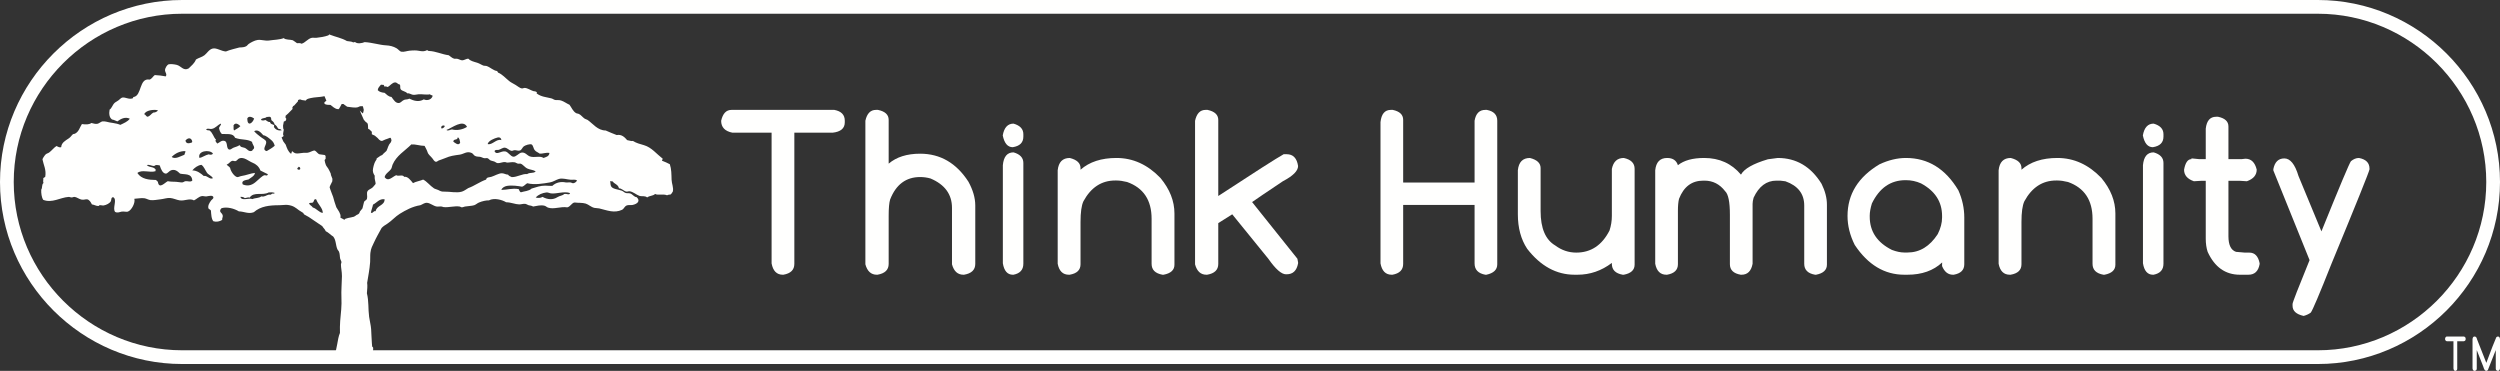 <?xml version="1.0" encoding="UTF-8"?>
<svg width="364px" height="54px" viewBox="0 0 364 54" version="1.1" xmlns="http://www.w3.org/2000/svg" xmlns:xlink="http://www.w3.org/1999/xlink">
    <rect x="0" y="0" width="364" height="54" fill="#333333" stroke="none"/>
    <!-- Generator: Sketch 64 (93537) - https://sketch.com -->
    <title>ThinkHumanityLogo copy</title>
    <desc>Created with Sketch.</desc>
    <g id="Homepage" stroke="none" stroke-width="1" fill="none" fill-rule="evenodd">
        <g id="Desktop-HD" transform="translate(-147, -41)">
            <g id="ThinkHumanityLogo-copy" transform="translate(148, 42)">
                <g>
                    <path d="M336.476,51 L25.523,51 C11.485,51 0,39.525 0,25.501 L0,25.499 C0,11.475 11.485,0 25.523,0 L336.476,0 C350.513,0 362,11.475 362,25.499 L362,25.501 C362,39.525 350.513,51 336.476,51 Z" id="Stroke-18" stroke="#FFFFFE" stroke-width="2"></path>
                    <path d="M82.468,25.679 C82.33,25.693 82.245,25.593 82.043,25.561 C81.82,25.527 81.54,25.6 81.368,25.561 C80.651,25.402 79.904,25.591 79.416,26.067 C79.037,26.083 78.724,26.03 78.387,26.029 C77.691,26.023 77.1,26.244 76.4,26.456 C75.995,26.839 75.347,26.83 74.838,27 C74.652,26.933 74.623,26.693 74.519,26.533 C73.528,26.369 72.909,26.645 72,26.651 C72.079,26.352 72.466,26.125 72.816,26.067 C73.563,25.942 74.453,26.082 75.016,26.185 C75.332,26.09 75.497,25.829 75.762,25.679 C76.851,25.952 78.081,25.726 79.062,25.561 C79.562,25.478 79.906,25.196 80.374,25.055 C80.928,24.892 81.553,25.139 82.113,25.172 C82.433,25.192 82.72,25.103 83,25.25 C82.995,25.447 82.673,25.657 82.468,25.679 Z M81.144,27.252 C80.892,27.504 80.518,27.48 80.15,27.713 C79.514,28.119 78.75,28.085 77.993,27.668 C77.699,27.858 77.284,27.84 77,27.76 C77.4,27.309 77.979,27.098 78.541,27.022 C78.773,26.989 78.999,27.13 79.225,27.159 C80.01,27.26 81.178,26.794 82,27.114 C81.881,27.484 81.535,27.151 81.144,27.252 Z M70.529,24.748 C70.191,24.849 69.879,24.76 69.774,25.147 C68.834,25.479 68.049,26.084 67.186,26.383 C66.886,26.559 66.58,26.802 66.251,26.901 C65.478,27.133 64.527,26.882 63.699,26.901 C63.265,26.911 63.183,26.852 62.8,26.662 C62.6,26.562 62.348,26.526 62.189,26.422 C61.608,26.042 61.15,25.399 60.608,25.147 C60.238,25.325 59.501,25.439 59.133,25.664 C58.805,25.272 58.381,24.648 57.84,24.748 C57.66,24.353 56.995,24.729 56.689,24.508 C56.132,24.726 55.518,25.536 55,24.787 C55.125,24.226 55.709,24.008 55.971,23.551 C56.066,23.384 56.079,23.158 56.15,22.992 C56.735,21.631 57.895,21.024 58.919,20.002 C58.949,19.994 58.952,20.017 58.954,20.042 C59.498,19.974 60.093,20.231 60.823,20.24 C60.945,20.5 61.163,20.854 61.254,21.158 C61.36,21.508 61.705,21.741 61.938,22.036 C62.112,22.257 62.24,22.535 62.477,22.554 C62.634,22.566 62.733,22.423 62.908,22.355 C63.203,22.239 63.538,22.145 63.88,21.996 C64.539,21.707 65.07,21.633 65.928,21.517 C66.545,21.433 66.968,20.95 67.689,21.278 C67.852,21.352 67.976,21.585 68.121,21.676 C68.377,21.839 68.64,21.791 68.911,21.836 C69.094,21.867 69.31,22.004 69.523,22.036 C69.692,22.059 69.854,21.985 69.989,22.036 C70.136,22.09 70.218,22.232 70.349,22.315 C70.518,22.422 70.762,22.433 70.961,22.515 C71.179,22.604 71.279,22.751 71.499,22.754 C71.859,22.759 72.178,22.575 72.543,22.594 C72.639,22.598 72.726,22.672 72.83,22.674 C73.169,22.68 73.538,22.559 73.944,22.634 C74.087,22.66 74.272,22.808 74.447,22.834 C74.57,22.852 74.698,22.799 74.807,22.834 C75.154,22.943 75.401,23.373 75.813,23.551 C76.241,23.736 76.594,23.707 77,23.949 C76.67,24.302 76.2,24.045 75.741,24.349 C75.143,24.249 74.276,24.812 73.513,24.787 C73.311,24.693 73.085,24.624 72.973,24.428 C72.669,24.432 72.401,24.231 72.075,24.228 C71.607,24.225 71.026,24.599 70.529,24.748 Z M53.69,29.75 C53.306,29.673 53.344,30.112 53,29.972 C53.059,29.598 53.228,29.214 53.311,28.79 C53.853,28.534 54.222,27.896 55,28.015 C55.001,28.961 53.856,28.875 53.69,29.75 Z M52.439,27.253 C52.504,27.934 52.423,28.049 52.26,28.15 C52.097,28.249 52.033,28.315 51.985,28.48 C51.936,28.646 51.773,29.342 51.773,29.342 L51.398,29.806 C51.398,29.806 51.382,29.939 51.285,30.072 C51.187,30.204 50.91,30.305 50.91,30.305 C50.91,30.305 50.666,30.502 50.537,30.552 C50.407,30.602 49.707,30.733 49.707,30.733 L49.301,30.85 L49.138,31 L48.813,30.818 L48.569,30.701 L48.585,30.453 L48.553,30.238 L48.39,29.856 L47.968,29.175 L47.708,28.397 L47.496,27.651 L47.317,27.187 L47.089,26.574 L46.992,26.258 L47.073,26.027 L47.383,25.397 L47.399,25.033 L47.187,24.486 L47.154,24.27 C47.154,24.27 46.862,23.574 46.602,23.276 C46.342,22.978 46.26,22.298 46.26,22.298 L46.407,22.132 L46.407,21.702 L46.277,21.568 C46.277,21.568 45.788,21.502 45.544,21.469 C45.3,21.437 45.057,21.022 44.862,20.938 C44.667,20.856 44.39,21.054 44,21.188 C43.61,21.32 43.545,21.17 42.731,21.304 C41.919,21.437 41.821,21.221 41.626,21.087 C41.6,21.07 41.562,21.039 41.52,21.002 C41.489,21.131 41.448,21.264 41.384,21.399 C40.933,21.062 40.775,20.559 40.596,20.058 L40.243,19.579 L40,19.016 L40.259,18.845 C40.259,18.792 40.265,18.744 40.278,18.705 L40.211,18.569 L40.243,18.304 L40.325,17.855 L40.259,17.806 L40.227,17.591 L40.211,17.293 L40.325,16.695 L40.569,16.612 L40.634,16.463 L40.698,16.314 L40.569,16.133 L40.586,15.85 L40.943,15.535 L41.576,14.889 L41.593,14.757 L41.561,14.657 L41.691,14.441 L41.837,14.358 L42.374,13.761 L42.407,13.513 L42.471,13.58 L42.537,13.497 L42.813,13.497 C42.813,13.497 42.894,13.562 42.943,13.562 C42.991,13.562 43.512,13.647 43.512,13.647 C43.512,13.647 43.594,13.513 43.74,13.43 C43.886,13.348 44.471,13.199 45.186,13.149 C45.903,13.099 46.244,13 46.244,13 L46.52,13.663 C46.52,13.663 46.455,13.729 46.309,13.829 C46.163,13.928 46.212,14.093 46.325,14.159 C46.439,14.227 46.699,14.259 46.699,14.259 L47.122,14.276 L47.61,14.657 L47.935,14.839 L48.26,14.905 L48.374,14.823 L48.537,14.54 L48.748,14.143 L49.009,14.143 L49.155,14.259 L49.545,14.54 C49.545,14.54 49.626,14.557 50.358,14.64 C51.09,14.723 51.187,14.557 51.366,14.491 C51.545,14.425 51.838,14.475 51.838,14.475 L51.968,15.005 L51.887,15.387 L51.806,15.519 L51.382,15.088 L51.675,15.767 L51.968,16.431 L52.229,16.729 L52.488,16.927 L52.57,17.16 L52.602,17.756 L52.781,17.839 L53.139,18.187 L53.139,18.551 L53.578,18.751 L53.984,19.098 L54.212,19.348 L54.472,19.513 L54.651,19.513 L55.09,19.315 C55.09,19.315 55.594,19.148 55.773,19.066 C55.951,18.984 56,19.448 56,19.448 L55.92,19.696 L55.659,20.044 L55.497,20.392 L55.431,20.591 L55.269,20.972 L54.846,21.354 L54.651,21.568 L54.391,21.684 L53.838,22.066 L53.838,22.182 C53.838,22.182 53.724,22.365 53.611,22.564 C53.496,22.762 53.286,23.459 53.286,23.838 C53.286,24.22 53.561,24.585 53.561,24.585 C53.561,24.585 53.529,25 53.594,25.182 C53.66,25.365 53.691,25.762 53.691,25.762 C53.691,25.762 53.643,25.878 53.301,26.243 C52.96,26.607 52.374,26.574 52.439,27.253 Z M44.542,29.21 C44.404,28.951 44.086,28.91 44,28.587 C44.239,28.465 44.418,28.597 44.577,28.463 C44.726,28.337 44.716,27.847 45.051,28.048 C45.285,28.765 45.996,29.266 46,30 C45.467,29.958 45.1,29.358 44.542,29.21 Z M42.286,23.611 C42.257,23.403 42.451,23.438 42.47,23.282 C42.642,23.295 42.731,23.395 42.716,23.611 C42.585,23.78 42.442,23.727 42.286,23.611 Z M38.879,17.48 C38.89,17.395 38.931,17.344 38.912,17.226 C38.708,17.076 38.347,17.099 38.318,16.754 C38.05,16.828 37.846,16.56 37.626,16.464 C37.491,16.556 37.088,16.595 37,16.428 C37.12,16.125 37.645,16.268 37.824,16.029 C38.058,16.047 38.257,15.932 38.417,16.066 C38.431,16.201 38.563,16.341 38.483,16.464 C38.686,16.64 38.915,16.786 38.978,17.117 C39.228,17.241 39.366,17.489 39.506,17.734 C39.664,17.819 39.906,17.738 40,17.989 C39.547,18.044 39.115,17.904 38.879,17.48 Z M38.628,27.198 C38.554,27.22 38.501,27.317 38.425,27.341 C38.341,27.368 38.231,27.317 38.121,27.341 C37.739,27.427 37.525,27.705 37.041,27.593 C36.691,27.885 36.18,27.786 35.757,27.988 C35.212,27.771 34.188,28.322 34,27.664 C34.296,27.637 34.49,27.719 34.642,27.844 C34.927,27.817 35.113,27.679 35.351,27.772 C35.958,26.854 37.229,27.524 38.121,27.019 C38.49,26.991 38.674,26.979 39,27.09 C38.921,27.269 38.768,27.157 38.628,27.198 Z M33.554,24.786 C33.162,24.739 32.596,23.98 32.505,23.449 C32.383,23.234 32.125,23.163 32,22.952 C32.35,22.876 32.497,22.485 32.831,22.417 C32.971,22.389 33.139,22.492 33.301,22.456 C33.492,22.412 33.638,22.146 33.807,22.074 C34.502,21.775 35.198,22.468 35.759,22.685 C36.258,22.876 36.718,23.258 36.916,23.83 C37.262,24.024 37.654,24.171 38,24.365 C37.92,24.703 37.651,24.466 37.458,24.518 C37.237,24.577 36.653,25.119 36.301,25.435 C35.829,25.859 35.206,26.206 34.349,25.856 C34.052,25.279 34.793,25.227 35.181,25.13 C35.523,24.863 36.07,24.624 36.121,24.175 C35.497,24.236 34.833,24.53 34.133,24.632 C33.928,24.663 33.702,24.803 33.554,24.786 Z M31.697,19.519 C31.239,19.387 31.031,19.726 30.64,19.904 C30.529,19.756 30.238,19.5 30.458,19.345 C30.053,18.946 29.996,18.318 29.474,17.98 C29.242,18.005 29.106,17.937 29,17.84 C29.264,17.635 29.482,17.809 29.802,17.77 C30.368,17.701 30.672,17.182 31.15,17 C31.279,17.164 30.912,17.412 30.895,17.665 C30.97,18.01 31.029,18.225 31.296,18.505 C32.089,18.565 32.945,18.354 33.228,19.065 C34.146,19.42 34.953,19.198 35.706,19.659 C35.707,19.966 36.033,20.255 35.997,20.534 C35.972,20.732 35.785,20.748 35.706,20.953 C35.197,21.14 35.045,20.72 34.649,20.534 C34.522,20.474 34.194,20.44 34.065,20.359 C33.985,20.308 33.973,20.132 33.847,20.15 C33.561,20.344 33.332,20.366 33.009,20.499 C32.785,20.592 32.606,20.794 32.426,20.779 C31.871,20.733 32.226,19.672 31.697,19.519 Z M28.672,24.623 C28.247,24.248 27.684,23.81 27,23.812 C27.301,23.434 27.824,23.051 28.328,23 C28.7,23.257 28.848,23.726 29.1,24.095 C29.313,24.463 29.808,24.563 30,24.948 C29.508,25.189 29.176,24.505 28.672,24.623 Z M30,21.338 C29.915,21.578 29.585,21.555 29.391,21.47 C28.874,21.578 28.462,21.928 28.042,22 C27.707,20.975 29.47,20.709 30,21.338 Z M34,17.365 C33.733,17.653 33.433,17.765 33.072,18 C32.959,17.771 33.036,17.539 33,17.249 C33.285,16.765 33.713,17.088 34,17.365 Z M36,16.259 C35.815,16.896 35.021,17.532 35,16.259 C35.204,15.805 35.741,16.059 36,16.259 Z M37.333,18.689 C37.744,18.74 38.143,19.108 38.458,19.361 C38.739,19.585 38.891,19.837 39,20.217 C38.666,20.527 38.24,20.755 37.833,21 C37.045,20.805 37.871,20.087 37.75,19.621 C37.675,19.332 37.229,19.173 36.917,18.913 C36.598,18.647 36.3,18.464 36,18.093 C36.603,17.767 37.045,18.381 37.333,18.689 Z M54.444,11.352 C54.57,11.292 54.662,11.38 54.852,11.352 C54.923,11.403 54.919,11.524 54.963,11.6 C55.244,11.545 55.3,11.636 55.444,11.67 C55.792,11.507 56.115,10.987 56.555,11 C56.814,11.008 56.922,11.276 57.223,11.317 C57.342,11.547 57.205,11.793 57.333,11.988 C57.53,12.288 58.065,12.28 58.296,12.587 C58.587,12.533 58.827,12.749 59.112,12.798 C59.37,12.844 59.652,12.747 59.926,12.728 C60.518,12.687 61.134,12.84 61.593,12.728 C61.686,12.838 61.885,12.849 62,12.94 C61.873,13.463 61.26,13.728 60.704,13.469 C59.998,13.898 59.265,13.687 58.592,13.363 C58.384,13.503 58.083,13.454 57.852,13.539 C57.537,13.657 57.371,13.974 57.074,13.998 C56.594,14.036 56.316,13.54 56,13.117 C55.514,13.062 55.297,12.751 55,12.517 C54.573,12.476 54.212,12.372 54,12.129 C54.03,11.757 54.272,11.589 54.444,11.352 Z M63.763,17.336 C63.712,17.567 63.518,17.644 63.333,17.732 C63.047,17.479 63.464,17.117 63.763,17.336 Z M66,19.792 C65.756,20.248 65.299,19.844 65,19.623 C65.04,19.137 65.615,19.5 65.643,19 C65.89,19.059 65.944,19.428 66,19.792 Z M67,17.472 C66.402,17.853 65.565,18.042 64.803,17.846 C64.543,17.866 64.251,18.127 64,17.921 C64.841,17.614 66.411,16.313 67,17.472 Z M71.46,19.018 C71.693,18.96 71.95,19.028 72,19.402 C71.278,19.161 70.675,20.17 70,19.975 C70.117,19.478 70.986,19.139 71.46,19.018 Z M73.428,20.955 C73.627,21.002 73.716,20.878 73.928,20.865 C74.168,20.85 74.441,21.006 74.714,20.91 C74.952,20.826 75.042,20.5 75.25,20.32 C75.443,20.155 76.217,19.892 76.428,20.047 C76.632,20.199 76.682,20.633 76.822,20.82 C77.041,21.113 77.231,21.113 77.571,21.364 C78.022,21.41 78.522,21.165 79,21.273 C78.941,21.804 78.499,21.847 78.143,22 C77.579,21.62 76.843,22.023 76.143,21.772 C75.727,21.625 75.465,21.108 74.892,21.227 C74.541,21.303 74.121,21.849 73.749,21.818 C73.328,21.784 73.01,21.124 72.571,21.046 C71.924,20.933 71.297,21.67 71,21.001 C71.159,20.724 71.375,20.88 71.607,20.82 C71.911,20.74 72.204,20.474 72.5,20.502 C72.881,20.538 73.115,20.882 73.428,20.955 Z M26.959,19.737 C26.662,19.836 26.119,20.053 26,19.472 C26.283,19.088 26.827,18.927 27,19.605 C26.96,19.607 26.967,19.685 26.959,19.737 Z M26.005,25.381 C25.849,25.399 25.705,25.542 25.558,25.557 C25.294,25.584 24.957,25.48 24.631,25.47 C24.216,25.456 23.829,25.462 23.429,25.381 C23.006,25.58 22.152,26.614 21.987,25.47 C21.913,25.359 21.787,25.315 21.712,25.205 C20.685,25.188 19.592,25.096 19,24.188 C19.648,23.628 20.839,24.195 21.644,23.923 C21.632,23.822 21.65,23.755 21.678,23.703 C21.347,23.213 20.809,23.451 20.373,23.041 C20.724,22.903 21.019,23.159 21.438,23.174 C21.722,22.944 21.888,23.032 22.261,23.086 C22.42,23.644 22.71,24.281 23.155,24.277 C23.39,24.275 23.653,23.874 23.91,23.792 C24.462,23.616 24.803,23.88 25.215,24.277 C25.9,24.455 26.914,24.171 27,25.292 C26.743,25.556 26.345,25.34 26.005,25.381 Z M22,15.058 C21.897,15.264 21.553,15.409 21.334,15.386 C21.006,15.555 20.882,15.898 20.476,16 C20.24,15.943 20.232,15.692 20,15.631 C20.203,15.053 21.381,14.9 22,15.058 Z M26,21.001 C25.998,21.237 25.885,21.339 25.852,21.534 C25.314,21.721 24.483,22.263 24,21.845 C24.518,21.326 25.205,20.974 26,21.001 Z M96.783,25.173 C96.757,24.389 96.772,23.647 96.528,22.912 C96.173,22.72 95.793,22.557 95.402,22.406 C95.339,22.208 95.571,22.208 95.475,22.094 C94.599,21.423 93.886,20.473 92.786,20.144 C92.207,19.97 91.675,19.854 91.151,19.52 C90.949,19.587 90.668,19.457 90.315,19.403 C89.969,19.001 89.521,18.522 88.79,18.663 C88.267,18.473 87.751,18.239 87.191,17.999 C86.014,17.994 85.345,17.018 84.575,16.479 C84.441,16.385 84.267,16.371 84.139,16.284 C83.799,16.055 83.591,15.721 83.267,15.582 C83.135,15.525 82.987,15.538 82.867,15.464 C82.423,15.199 82.231,14.683 81.922,14.256 C81.471,14.057 81.121,13.769 80.686,13.632 C80.321,13.518 80.042,13.613 79.815,13.554 C79.594,13.497 79.492,13.377 79.27,13.321 C78.567,13.142 77.783,13.098 77.162,12.618 C77.073,12.587 77.265,12.38 77.09,12.385 C76.96,12.27 76.796,12.313 76.655,12.267 C76.242,12.136 75.799,11.805 75.382,11.8 C75.261,11.798 75.118,11.895 74.983,11.877 C74.706,11.843 74.362,11.549 74.073,11.37 C73.742,11.165 73.42,11.026 73.166,10.824 C72.603,10.381 72.144,9.818 71.531,9.577 C71.49,9.491 71.409,9.448 71.386,9.343 C70.841,9.291 70.4,8.79 69.823,8.602 C69.702,8.563 69.551,8.603 69.424,8.563 C69.146,8.476 68.822,8.239 68.479,8.134 C67.933,7.969 67.478,7.869 67.208,7.55 C66.897,7.523 66.624,7.776 66.299,7.784 C66.073,7.789 65.823,7.6 65.536,7.55 C65.397,7.525 65.255,7.58 65.136,7.55 C64.811,7.467 64.546,7.169 64.336,7.043 C63.336,6.92 62.466,6.451 61.43,6.419 C61.3,6.429 61.297,6.302 61.176,6.302 C60.561,6.641 60.064,6.337 59.395,6.341 C59.157,6.342 58.888,6.352 58.632,6.38 C58.241,6.423 57.792,6.588 57.47,6.535 C57.178,6.488 57.019,6.19 56.743,6.029 C56.27,5.754 55.777,5.629 55.181,5.6 C54.289,5.557 53.166,5.187 52.092,5.132 C51.729,5.293 51.041,5.418 50.712,5.132 C50.575,5.102 50.538,5.18 50.421,5.171 C50.169,5.014 49.932,5.062 49.513,4.976 C48.738,4.523 47.885,4.388 47.006,4.04 C47.004,4.017 47.001,3.994 46.969,4.001 C46.897,4.053 46.852,4.134 46.788,4.157 C46.279,4.341 45.607,4.449 45.044,4.508 C44.828,4.531 44.592,4.464 44.39,4.508 C43.796,4.639 43.446,5.236 42.9,5.366 C42.705,5.238 42.507,5.285 42.246,5.288 C42.038,5.148 41.85,4.986 41.629,4.859 C41.293,4.743 40.553,4.824 40.32,4.547 C39.699,4.793 38.833,4.793 38.177,4.898 C37.619,4.987 37.077,4.744 36.505,4.82 C36.079,4.877 35.53,5.178 35.197,5.405 C35.071,5.491 35.03,5.614 34.871,5.717 C34.624,5.875 34.264,5.9 33.853,5.912 C33.365,6.05 32.489,6.241 31.891,6.496 C31.196,6.452 30.543,5.932 29.965,6.068 C29.428,6.194 29.131,6.769 28.767,7.043 C28.368,7.342 27.948,7.399 27.531,7.666 C27.311,8.236 26.864,8.562 26.478,8.954 C25.728,9.388 25.375,8.609 24.734,8.446 C24.336,8.346 23.805,8.298 23.534,8.368 C23.39,8.406 23.015,8.858 23.026,9.265 C23.032,9.509 23.359,9.808 23.135,10.123 C22.673,10.028 22.038,9.949 21.536,9.929 C21.259,10.125 21.126,10.476 20.773,10.59 C19.227,10.305 19.68,12.945 18.448,13.126 C18.338,13.125 18.413,13.322 18.303,13.321 C17.754,13.518 17.283,13.127 16.813,13.203 C16.644,13.231 16.447,13.449 16.268,13.594 C16.059,13.761 15.835,13.846 15.686,13.983 C15.377,14.27 15.273,14.766 14.96,14.958 C14.856,15.513 14.89,16.117 15.323,16.401 C15.546,16.422 15.823,16.582 16.086,16.674 C16.566,16.334 17.181,15.947 17.903,16.284 C17.576,16.725 17.027,16.93 16.522,17.18 C15.826,16.887 15.052,16.895 14.451,16.712 C14.356,16.683 14.01,16.651 13.906,16.674 C13.669,16.724 13.429,16.981 13.179,17.025 C12.865,17.079 12.658,16.983 12.307,16.907 C11.959,17.155 11.483,17.143 10.927,17.063 C10.602,17.549 10.507,18.164 9.91,18.468 C9.824,18.51 9.707,18.487 9.619,18.545 C9.467,18.645 9.304,18.952 9.037,19.129 C8.499,19.49 7.955,19.773 7.911,20.417 C7.651,20.543 7.423,20.324 7.221,20.261 C6.857,20.488 6.502,20.955 6.167,21.197 C6.002,21.317 5.798,21.347 5.659,21.47 C5.504,21.606 5.169,22.12 5.186,22.211 C5.341,23.012 5.767,23.735 5.586,24.745 C5.507,24.842 5.343,24.847 5.295,24.978 C5.356,25.148 5.215,25.37 5.331,25.641 C5.029,25.915 5.216,26.294 5.004,26.617 C4.981,27.127 5.054,27.729 5.295,28.098 C6.577,28.614 7.746,27.759 9.001,27.669 C9.12,27.661 9.281,27.751 9.438,27.748 C9.613,27.743 9.725,27.648 9.873,27.669 C10.173,27.711 10.518,27.987 10.854,28.059 C11.21,28.135 11.492,27.981 11.689,28.02 C12.017,28.086 12.22,28.438 12.38,28.761 C12.714,28.802 12.997,29.002 13.325,28.995 C13.391,28.993 13.433,28.892 13.507,28.879 C13.681,28.847 13.92,28.945 14.088,28.917 C14.501,28.847 14.985,28.595 15.141,28.293 C15.244,28.093 15.137,27.749 15.469,27.708 C16.13,28.033 15.331,29.307 15.759,29.852 C16.123,30.047 16.426,29.863 16.704,29.814 C17.037,29.755 17.399,29.886 17.612,29.814 C18.161,29.628 18.742,28.493 18.557,27.942 C19.058,27.92 19.53,27.802 20.01,27.863 C20.327,27.905 20.598,28.101 20.918,28.137 C21.379,28.188 21.919,28.065 22.372,28.02 C22.833,27.974 23.311,27.796 23.753,27.825 C24.234,27.857 24.702,28.108 25.169,28.176 C25.909,28.284 26.604,27.815 27.241,28.176 C27.624,28.01 27.949,27.61 28.403,27.552 C28.619,27.525 28.853,27.627 29.094,27.591 C29.391,27.547 30.076,27.345 30.074,27.787 C30.074,27.915 29.819,28.078 29.747,28.176 C29.492,28.53 29.235,28.928 29.349,29.345 C29.446,29.475 29.629,29.512 29.711,29.659 C29.75,30.122 29.769,30.913 30.074,31.218 C30.521,31.352 30.978,31.247 31.347,31.022 C31.321,30.722 31.495,30.6 31.419,30.32 C31.34,30.034 31.052,29.96 31.055,29.696 C31.057,29.557 31.136,29.41 31.273,29.307 C32.064,29.077 33.095,29.36 33.78,29.775 C34.553,29.794 35.196,30.202 35.96,29.891 C36.958,29.017 38.237,28.879 39.703,28.879 C40.233,28.877 40.547,28.792 40.902,28.839 C41.727,28.949 42.017,29.229 42.537,29.619 C42.752,29.78 43.012,29.89 43.154,30.009 C43.205,30.051 43.208,30.163 43.263,30.204 C43.47,30.354 43.737,30.445 43.954,30.594 C44.611,31.042 45.338,31.524 45.916,31.919 C46.064,32.19 46.309,32.356 46.425,32.66 C46.846,32.857 47.127,33.206 47.515,33.44 C47.944,33.954 47.856,34.694 48.132,35.312 C48.183,35.425 48.3,35.507 48.35,35.624 C48.497,35.967 48.456,36.323 48.532,36.676 C48.564,36.826 48.695,36.978 48.713,37.144 C48.727,37.258 48.642,37.384 48.641,37.495 C48.637,37.997 48.791,38.562 48.787,39.211 C48.779,40.09 48.662,41.35 48.713,42.33 C48.774,43.479 48.632,44.619 48.532,45.723 C48.479,46.3 48.491,46.893 48.496,47.477 C48.09,48.422 48.122,49.829 47.66,50.674 C47.785,50.992 47.634,51.322 47.696,51.767 C48.149,52.011 48.561,51.365 49.04,51.649 C49.172,51.621 49.144,51.423 49.295,51.414 C49.88,51.273 50.395,51.414 50.966,51.377 C51.259,51.356 51.551,51.259 51.839,51.337 C52.27,51.456 52.712,52.007 52.964,52 C53.154,51.995 53.299,51.73 53.437,51.688 C53.589,51.207 53.327,50.83 53.292,50.401 C53.271,50.151 53.367,49.87 53.328,49.622 C53.316,49.546 53.202,49.506 53.183,49.426 C53.163,49.348 53.155,49.11 53.147,48.997 C53.091,48.333 53.086,47.613 53.037,46.93 C52.993,46.324 52.832,45.765 52.746,45.137 C52.588,43.98 52.713,42.826 52.42,41.706 C52.464,41.165 52.523,40.615 52.456,40.186 C52.599,39.253 52.816,38.249 52.892,37.144 C52.923,36.686 52.881,36.229 52.929,35.818 C53.009,35.127 53.215,34.822 53.437,34.336 C53.789,33.569 54.186,32.88 54.563,32.192 C54.811,31.923 55.096,31.765 55.399,31.568 C56.05,31.143 56.55,30.534 57.216,30.125 C58.06,29.608 59.034,29.067 60.195,28.879 C60.485,28.788 60.771,28.519 61.139,28.527 C61.625,28.538 62.085,28.998 62.593,29.072 C62.795,29.102 63.058,29.037 63.319,29.072 C63.403,29.084 63.493,29.142 63.573,29.151 C64.353,29.241 65.199,28.947 65.935,29.072 C66.045,29.092 66.144,29.191 66.263,29.19 C66.396,29.189 66.55,29.1 66.698,29.072 C67.135,28.992 67.691,28.996 68.042,28.879 C68.282,28.798 68.492,28.59 68.733,28.488 C69.19,28.295 69.804,28.151 70.187,28.176 C70.931,27.764 72.114,28.089 72.693,28.449 C73.413,28.456 73.996,28.746 74.584,28.761 C74.893,28.768 75.2,28.638 75.491,28.683 C75.65,28.707 75.814,28.836 75.964,28.879 C76.178,28.939 76.394,28.929 76.617,29.072 C77.167,28.976 77.743,28.813 78.289,28.956 C78.473,29.004 78.616,29.169 78.798,29.229 C79.666,29.517 80.601,29.036 81.595,29.19 C82.03,29.124 82.325,28.425 82.722,28.488 C83.144,28.556 83.79,28.491 84.283,28.644 C84.703,28.775 85.07,29.168 85.556,29.269 C85.792,29.318 86.037,29.296 86.246,29.345 C87.402,29.622 88.424,30.085 89.588,29.541 C89.856,29.392 89.906,29.072 90.243,28.917 C90.482,28.806 90.841,28.898 91.115,28.839 C91.856,28.679 92.265,28.233 91.696,27.708 C91.304,27.683 91.121,27.277 90.751,27.162 C90.543,27.098 90.288,27.173 90.06,27.084 C89.891,27.018 89.733,26.847 89.552,26.773 C89.075,26.578 88.224,26.55 87.99,26.148 C87.866,25.936 87.895,25.691 87.844,25.369 C87.99,25.356 88.047,25.439 88.207,25.408 C88.415,25.786 89.023,25.842 89.117,26.421 C89.508,26.407 89.816,26.814 90.17,26.889 C90.344,26.927 90.512,26.829 90.678,26.85 C91.18,26.916 91.689,27.379 92.096,27.514 C92.469,27.636 92.911,27.463 93.222,27.748 C93.637,27.45 94.048,27.555 94.384,27.24 C94.797,27.481 95.568,27.191 96.128,27.436 C96.31,27.331 96.443,27.348 96.638,27.318 C96.783,27.215 96.858,27.035 96.964,26.889 C97.101,26.319 96.802,25.752 96.783,25.173 L96.783,25.173 Z" id="Fill-20" fill="#FFFFFE"></path>
                    <path d="M105.504,15 L120.481,15 C121.494,15.193 122,15.716 122,16.572 L122,16.813 C122,17.69 121.408,18.192 120.224,18.321 L114.656,18.321 L114.656,37.428 C114.656,38.294 114.123,38.818 113.056,39 L112.976,39 C112.091,39 111.547,38.449 111.344,37.347 L111.344,18.321 L105.648,18.321 C104.549,18.106 104,17.529 104,16.588 C104.235,15.53 104.736,15 105.504,15" id="Fill-21" fill="#FFFFFE"></path>
                    <path d="M126.539,15 L126.834,15 C127.871,15.215 128.39,15.699 128.39,16.45 L128.39,22.828 C129.525,21.861 131.054,21.378 132.976,21.378 C135.901,21.378 138.243,22.737 140.001,25.453 C140.667,26.667 141,27.821 141,28.917 L141,37.421 C141,38.291 140.454,38.817 139.362,39 L139.281,39 C138.44,39 137.883,38.495 137.61,37.485 L137.61,29.271 C137.61,27.295 136.567,25.867 134.482,24.987 C133.99,24.847 133.488,24.777 132.976,24.777 C130.912,24.777 129.454,25.867 128.603,28.047 C128.461,28.509 128.39,29.303 128.39,30.431 L128.39,37.421 C128.39,38.291 127.844,38.817 126.753,39 L126.67,39 C125.83,39 125.273,38.495 125,37.485 L125,16.578 C125.229,15.526 125.743,15 126.539,15" id="Fill-22" fill="#FFFFFE"></path>
                    <path d="M146.572,21.184 C147.524,21.456 148,21.969 148,22.721 L148,37.398 C148,38.281 147.519,38.814 146.557,39 L146.471,39 C145.683,39 145.196,38.444 145.015,37.333 L145.015,23.047 C145.13,21.805 145.649,21.184 146.572,21.184 Z M146.572,17 C147.524,17.272 148,17.785 148,18.536 L148,18.896 C148,19.757 147.485,20.269 146.457,20.432 C145.716,20.432 145.231,19.861 145,18.715 C145.202,17.572 145.726,17 146.572,17 L146.572,17 Z" id="Fill-23" fill="#FFFFFE"></path>
                    <path d="M154.76,22 C155.803,22.262 156.325,22.754 156.325,23.475 L156.325,23.711 C157.617,22.57 159.361,22 161.556,22 C163.967,22 166.103,22.973 167.965,24.919 C169.321,26.551 170,28.273 170,30.084 L170,37.54 C170,38.315 169.472,38.801 168.417,39 L168.256,39 C167.201,38.812 166.673,38.283 166.673,37.414 L166.673,30.853 C166.673,28.132 165.484,26.348 163.106,25.5 C162.525,25.354 162.008,25.28 161.556,25.28 L161.378,25.28 C159.387,25.28 157.843,26.29 156.745,28.309 C156.466,28.907 156.325,29.911 156.325,31.323 L156.325,37.477 C156.325,38.315 155.798,38.822 154.744,39 L154.631,39 C153.748,39 153.205,38.466 153,37.399 L153,23.789 C153.129,22.596 153.715,22 154.76,22" id="Fill-24" fill="#FFFFFE"></path>
                    <path d="M178.412,30.203 L176.38,31.487 L176.38,37.426 C176.38,38.293 175.839,38.818 174.755,39 L174.658,39 C173.824,39 173.271,38.496 173,37.491 L173,16.589 C173.228,15.53 173.737,15 174.529,15 L174.821,15 C175.86,15.224 176.38,15.712 176.38,16.46 L176.38,27.537 C181.679,24.07 184.852,22.042 185.904,21.453 L186.342,21.453 C187.274,21.453 187.827,22.026 188,23.171 C188,23.878 187.263,24.616 185.79,25.386 C183.374,27.003 181.879,28.014 181.305,28.421 L187.902,36.671 L188,37.202 L188,37.346 C187.805,38.405 187.253,38.935 186.342,38.935 L186.229,38.935 C185.579,38.935 184.728,38.186 183.678,36.688 L178.412,30.203" id="Fill-25" fill="#FFFFFE"></path>
                    <path d="M201.499,15 L201.786,15 C202.796,15.215 203.301,15.697 203.301,16.447 L203.301,25.577 L213.699,25.577 L213.699,16.576 C213.879,15.526 214.4,15 215.261,15 L215.485,15 C216.495,15.193 217,15.718 217,16.576 L217,37.489 C217,38.271 216.473,38.775 215.421,39 L215.261,39 C214.219,38.807 213.699,38.26 213.699,37.36 L213.699,28.841 L203.301,28.841 L203.301,37.424 C203.301,38.292 202.78,38.817 201.738,39 L201.627,39 C200.744,39 200.202,38.448 200,37.344 L200,16.785 C200.127,15.595 200.627,15 201.499,15" id="Fill-26" fill="#FFFFFE"></path>
                    <path d="M233.687,37.279 C232.175,38.426 230.508,39 228.685,39 L228.267,39 C225.608,39 223.302,37.738 221.351,35.215 C220.451,33.849 220,32.181 220,30.21 L220,23.782 C220.129,22.593 220.713,22 221.754,22 C222.793,22.26 223.313,22.751 223.313,23.469 L223.313,29.741 C223.313,32.243 224.026,33.912 225.452,34.746 C226.374,35.434 227.393,35.778 228.508,35.778 C230.641,35.778 232.255,34.704 233.349,32.556 C233.574,31.858 233.687,31.154 233.687,30.445 L233.687,23.594 C233.901,22.531 234.48,22 235.424,22 C236.474,22.229 237,22.755 237,23.579 L237,37.529 C237,38.312 236.474,38.802 235.424,39 L235.263,39 C234.212,38.812 233.687,38.286 233.687,37.42 L233.687,37.279" id="Fill-27" fill="#FFFFFE"></path>
                    <path d="M241.742,22 C242.555,22 243.076,22.351 243.305,23.053 C244.183,22.351 245.458,22 247.129,22 C249.343,22 251.127,22.808 252.484,24.424 C252.95,23.573 254.258,22.829 256.406,22.191 L257.839,22 C260.54,22 262.667,23.254 264.219,25.763 C264.74,26.816 265,27.826 265,28.793 L265,37.533 C265,38.308 264.474,38.798 263.422,39 L263.275,39 C262.222,38.819 261.696,38.287 261.696,37.405 L261.696,28.921 C261.696,27.22 260.784,26.045 258.961,25.396 L258.213,25.301 L257.643,25.301 C256.2,25.301 255.094,26.131 254.323,27.789 C254.225,28.139 254.177,28.438 254.177,28.682 L254.177,37.405 C253.981,38.468 253.444,39 252.565,39 L252.451,39 C251.398,38.819 250.873,38.308 250.873,37.469 L250.873,30.261 C250.873,28.4 250.639,27.257 250.173,26.832 C249.391,25.812 248.393,25.301 247.178,25.301 L246.999,25.301 C245.328,25.301 244.151,26.183 243.467,27.948 C243.358,28.374 243.305,28.953 243.305,29.687 L243.305,37.469 C243.305,38.308 242.778,38.819 241.725,39 L241.627,39 C240.749,39 240.206,38.468 240,37.405 L240,23.801 C240.119,22.6 240.7,22 241.742,22" id="Fill-28" fill="#FFFFFE"></path>
                    <path d="M271.233,30.382 L271.233,30.555 C271.233,32.7 272.311,34.311 274.467,35.389 C275.137,35.64 275.738,35.766 276.272,35.766 L276.728,35.766 C278.506,35.766 279.977,34.872 281.138,33.081 C281.556,32.245 281.766,31.444 281.766,30.68 L281.766,30.445 C281.766,28.383 280.746,26.803 278.705,25.704 C278.004,25.391 277.271,25.233 276.508,25.233 L276.445,25.233 C274.279,25.233 272.646,26.363 271.547,28.624 C271.338,29.314 271.233,29.901 271.233,30.382 Z M281.781,37.21 C280.505,38.403 278.82,39 276.728,39 L276.272,39 C273.384,39 270.977,37.556 269.052,34.667 C268.35,33.265 268,31.858 268,30.445 C268,27.285 269.549,24.778 272.646,22.926 C273.965,22.309 275.252,22 276.508,22 C279.72,22 282.263,23.57 284.136,26.709 C284.712,27.996 285,29.32 285,30.68 L285,37.477 C285,38.315 284.486,38.822 283.461,39 L283.351,39 C282.64,39 282.111,38.581 281.766,37.744 L281.766,37.571 L281.781,37.21 L281.781,37.21 Z" id="Fill-29" fill="#FFFFFE"></path>
                    <path d="M291.76,22 C292.803,22.262 293.326,22.754 293.326,23.475 L293.326,23.711 C294.617,22.57 296.361,22 298.556,22 C300.967,22 303.103,22.973 304.965,24.919 C306.321,26.551 307,28.273 307,30.084 L307,37.54 C307,38.315 306.472,38.801 305.417,39 L305.256,39 C304.201,38.812 303.673,38.283 303.673,37.414 L303.673,30.853 C303.673,28.132 302.485,26.348 300.106,25.5 C299.525,25.354 299.008,25.28 298.556,25.28 L298.379,25.28 C296.387,25.28 294.843,26.29 293.745,28.309 C293.466,28.907 293.326,29.911 293.326,31.323 L293.326,37.477 C293.326,38.315 292.798,38.822 291.744,39 L291.631,39 C290.748,39 290.205,38.466 290,37.399 L290,23.789 C290.129,22.596 290.716,22 291.76,22" id="Fill-30" fill="#FFFFFE"></path>
                    <path d="M312.572,21.184 C313.524,21.456 314,21.969 314,22.721 L314,37.398 C314,38.281 313.519,38.814 312.558,39 L312.471,39 C311.683,39 311.197,38.444 311.015,37.333 L311.015,23.047 C311.13,21.805 311.649,21.184 312.572,21.184 Z M312.572,17 C313.524,17.272 314,17.785 314,18.536 L314,18.896 C314,19.757 313.485,20.269 312.457,20.432 C311.716,20.432 311.231,19.861 311,18.715 C311.202,17.572 311.726,17 312.572,17 L312.572,17 Z" id="Fill-31" fill="#FFFFFE"></path>
                    <path d="M321.671,16 L321.947,16 C322.956,16.211 323.46,16.682 323.46,17.412 L323.46,22.17 L325.397,22.17 L325.933,22.107 C326.768,22.107 327.317,22.636 327.577,23.693 C327.577,24.487 327.1,25.052 326.145,25.39 L325.169,25.327 L323.46,25.327 L323.46,33.4 C323.46,34.669 323.829,35.426 324.566,35.669 L325.852,35.78 L326.503,35.78 C327.295,35.78 327.794,36.293 328,37.318 L328,37.461 C327.815,38.487 327.273,39 326.373,39 L325.12,39 C323.015,39 321.453,37.889 320.434,35.669 C320.249,35.108 320.157,34.469 320.157,33.75 L320.157,25.327 L319.474,25.327 L318.432,25.39 C317.478,25.062 317,24.502 317,23.709 C317.185,22.683 317.543,22.17 318.074,22.17 L318.074,22.059 L319.197,22.17 L320.157,22.17 L320.157,17.729 C320.287,16.577 320.791,16 321.671,16" id="Fill-32" fill="#FFFFFE"></path>
                    <path d="M337,32.688 C339.653,26.126 341.086,22.719 341.299,22.47 C341.672,22.157 342.061,22 342.466,22 C343.488,22.195 344,22.713 344,23.557 L344,23.654 C343.957,23.99 342.109,28.58 338.454,37.425 C336.718,41.805 335.716,44.168 335.45,44.513 C335.183,44.719 334.837,44.881 334.411,45 C333.334,44.762 332.797,44.27 332.797,43.524 L332.797,43.249 C332.797,43.043 333.622,40.918 335.274,36.874 L330,23.817 L330,23.622 C330.202,22.584 330.736,22.065 331.598,22.065 C332.462,22.065 333.148,22.919 333.66,24.627 C335.386,28.758 336.499,31.446 337,32.688" id="Fill-33" fill="#FFFFFE"></path>
                    <path d="M355.251,48 L357.747,48 C357.916,48.04 358,48.149 358,48.327 L358,48.377 C358,48.56 357.901,48.665 357.702,48.692 L356.774,48.692 L356.774,52.672 C356.774,52.853 356.689,52.962 356.509,53 L356.496,53 C356.348,53 356.257,52.885 356.224,52.655 L356.224,48.692 L355.274,48.692 C355.091,48.647 355,48.526 355,48.331 C355.039,48.11 355.123,48 355.251,48" id="Fill-34" fill="#FFFFFE"></path>
                    <path d="M359.616,49.97 L359.616,52.671 C359.616,52.852 359.517,52.962 359.325,53 L359.303,53 C359.138,53 359.039,52.885 359,52.654 L359,48.372 C359.028,48.124 359.116,48 359.281,48 L359.325,48 C359.49,48 359.6,48.132 359.655,48.396 L361.008,51.834 C361.025,51.756 361.322,50.97 361.9,49.477 L362.455,48.12 C362.521,48.04 362.598,48 362.675,48 L362.719,48 C362.879,48 362.972,48.124 363,48.372 L363,52.654 C362.961,52.885 362.857,53 362.697,53 L362.675,53 C362.483,52.962 362.384,52.852 362.384,52.671 L362.384,49.967 C361.652,51.848 361.272,52.819 361.234,52.879 C361.157,52.959 361.074,53 360.997,53 C360.827,53 360.684,52.801 360.574,52.404 L359.616,49.97" id="Fill-35" fill="#FFFFFE"></path>
                </g>
            </g>
        </g>
    </g>
</svg>